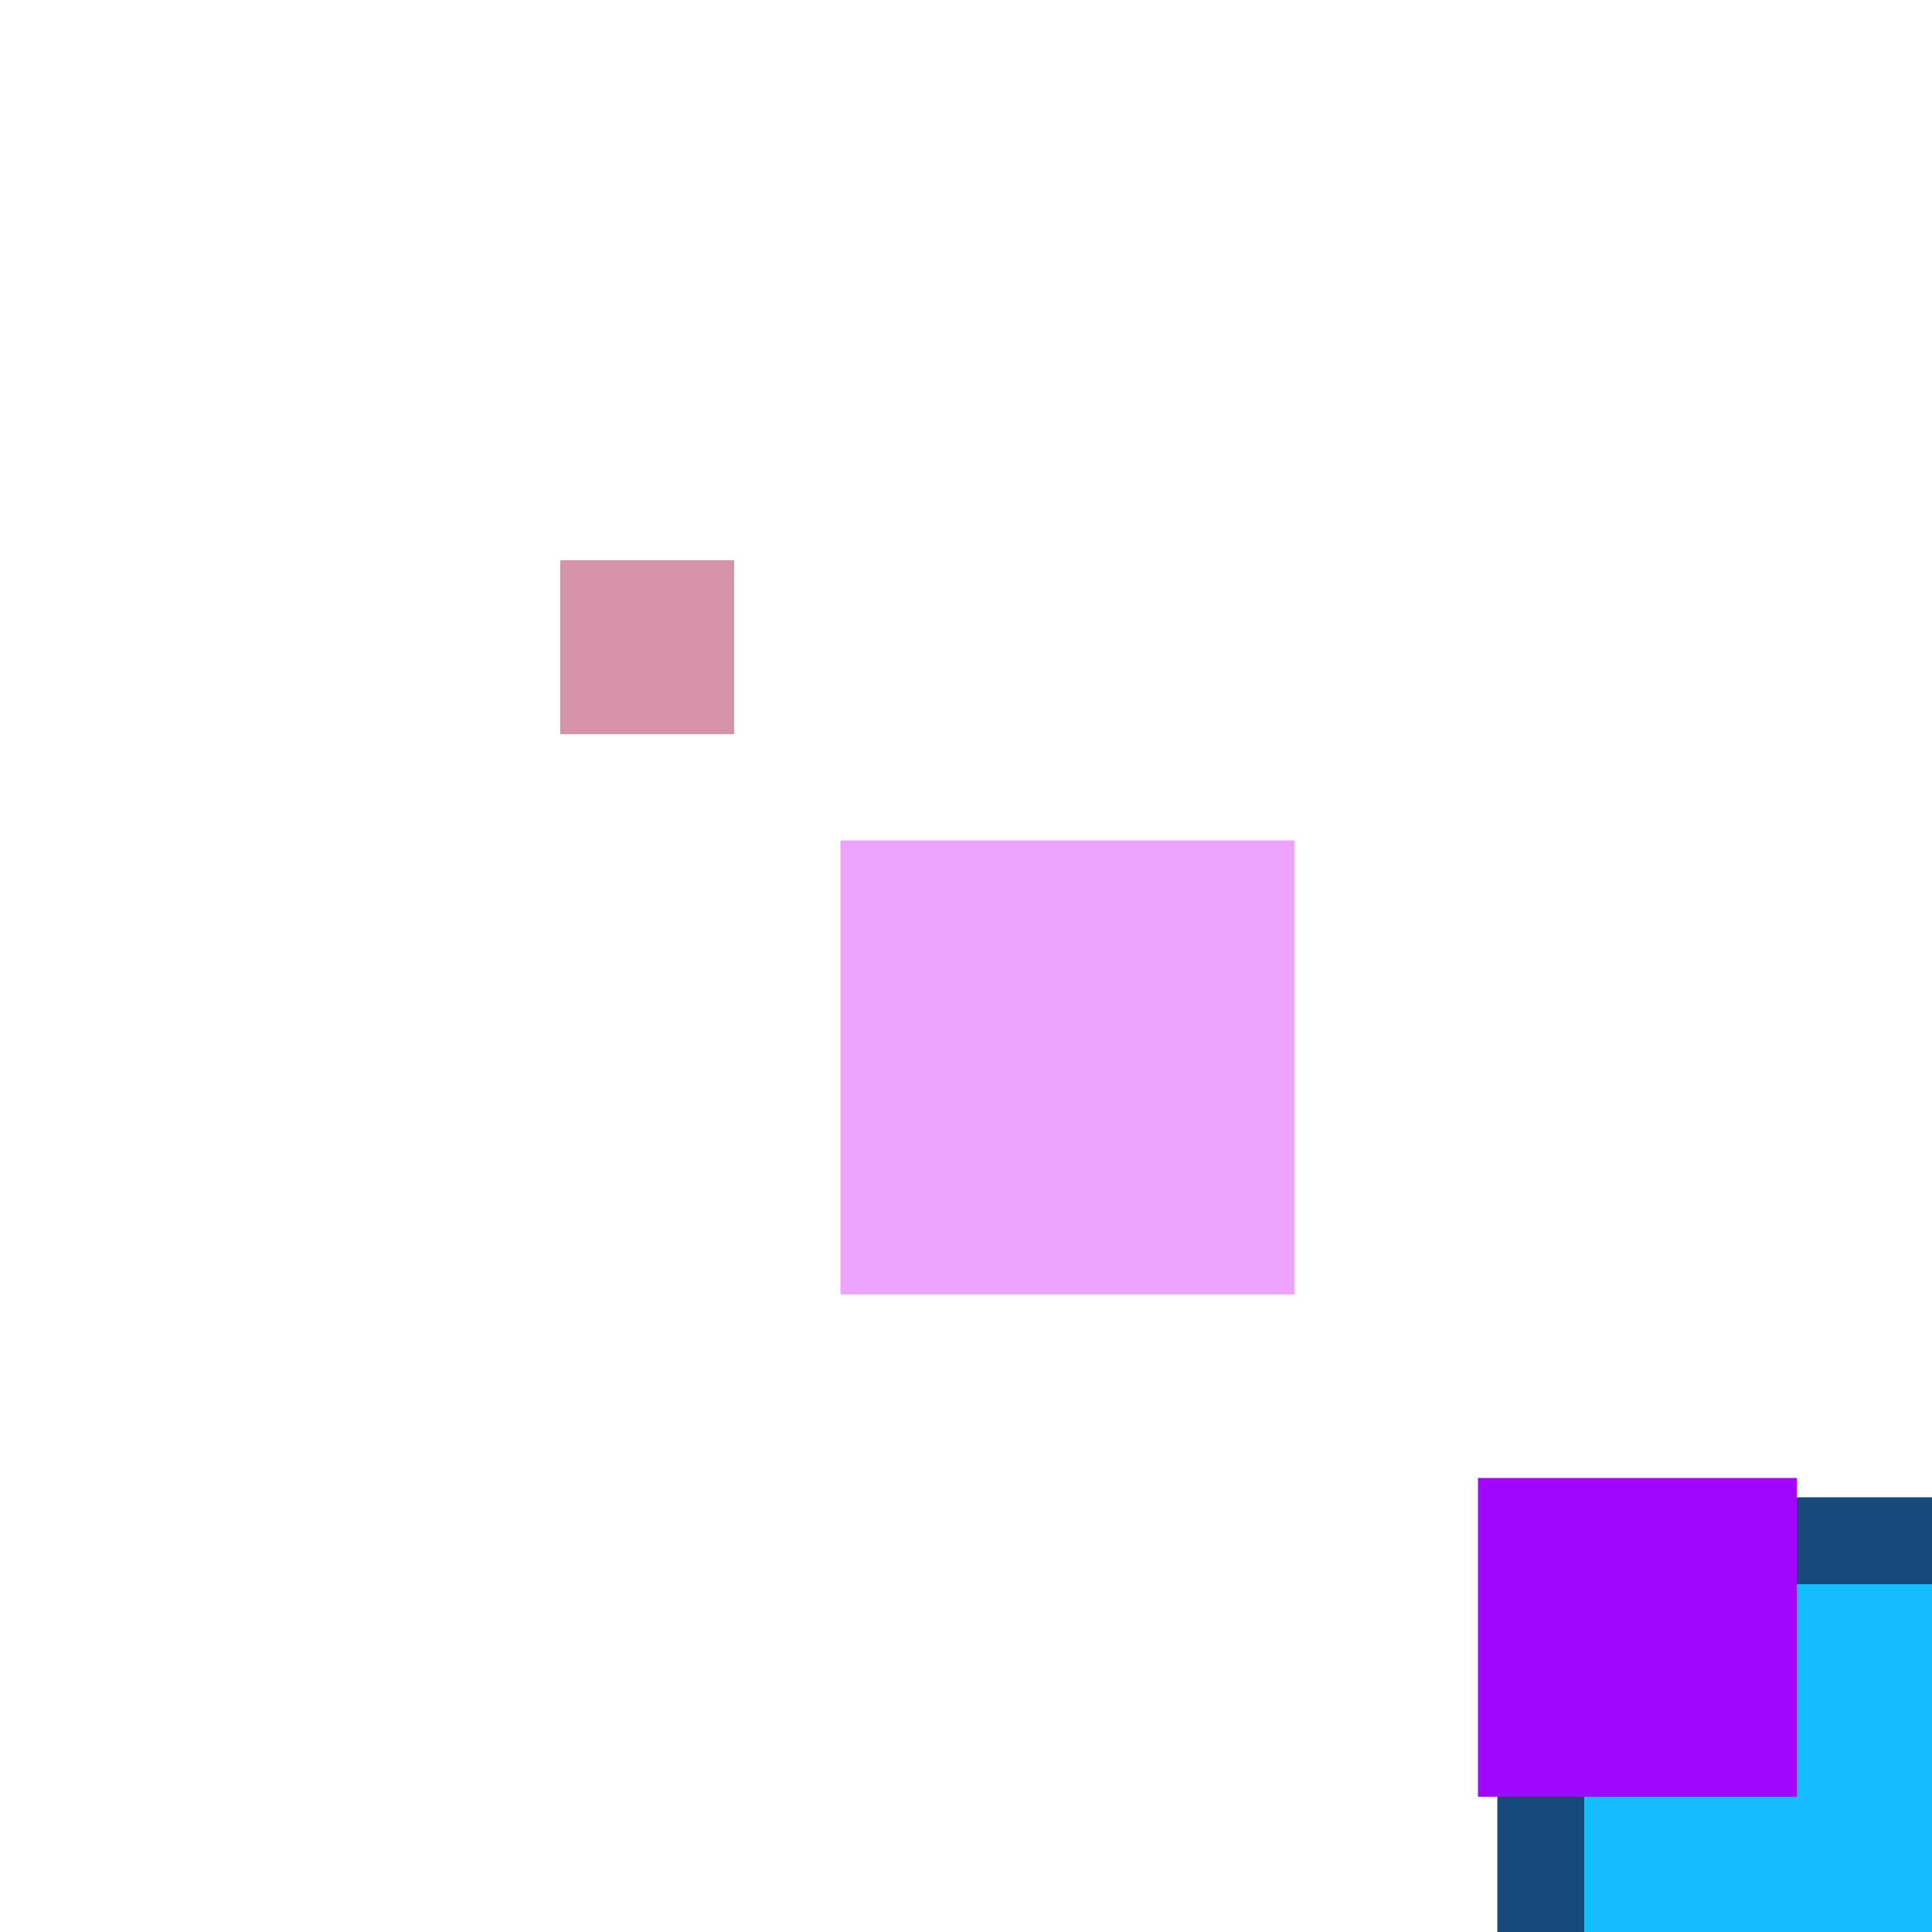 <svg xmlns="http://www.w3.org/2000/svg" viewBox="0 0 200 200"><rect x="155" y="155" width="48" height="48" fill="rgb(23,73,123)"><animate attributeName="opacity" values="1;0.5;1" dur="1738ms" repeatCount="indefinite" begin="1238ms" /></rect><rect x="164" y="164" width="44" height="44" fill="rgb(19,189,274)"><animate attributeName="opacity" values="1;0.5;1" dur="1054ms" repeatCount="indefinite" begin="554ms" /></rect><rect x="58" y="58" width="18" height="18" fill="rgb(248,163,248)"><animate attributeName="opacity" values="1;0.5;1" dur="1188ms" repeatCount="indefinite" begin="688ms" /></rect><rect x="87" y="87" width="47" height="47" fill="rgb(237,164,357)"><animate attributeName="opacity" values="1;0.5;1" dur="897ms" repeatCount="indefinite" begin="397ms" /></rect><rect x="58" y="58" width="18" height="18" fill="rgb(213,147,168)"><animate attributeName="opacity" values="1;0.5;1" dur="628ms" repeatCount="indefinite" begin="128ms" /></rect><rect x="153" y="153" width="33" height="33" fill="rgb(163,6,343)"><animate attributeName="opacity" values="1;0.5;1" dur="1123ms" repeatCount="indefinite" begin="623ms" /></rect></svg>